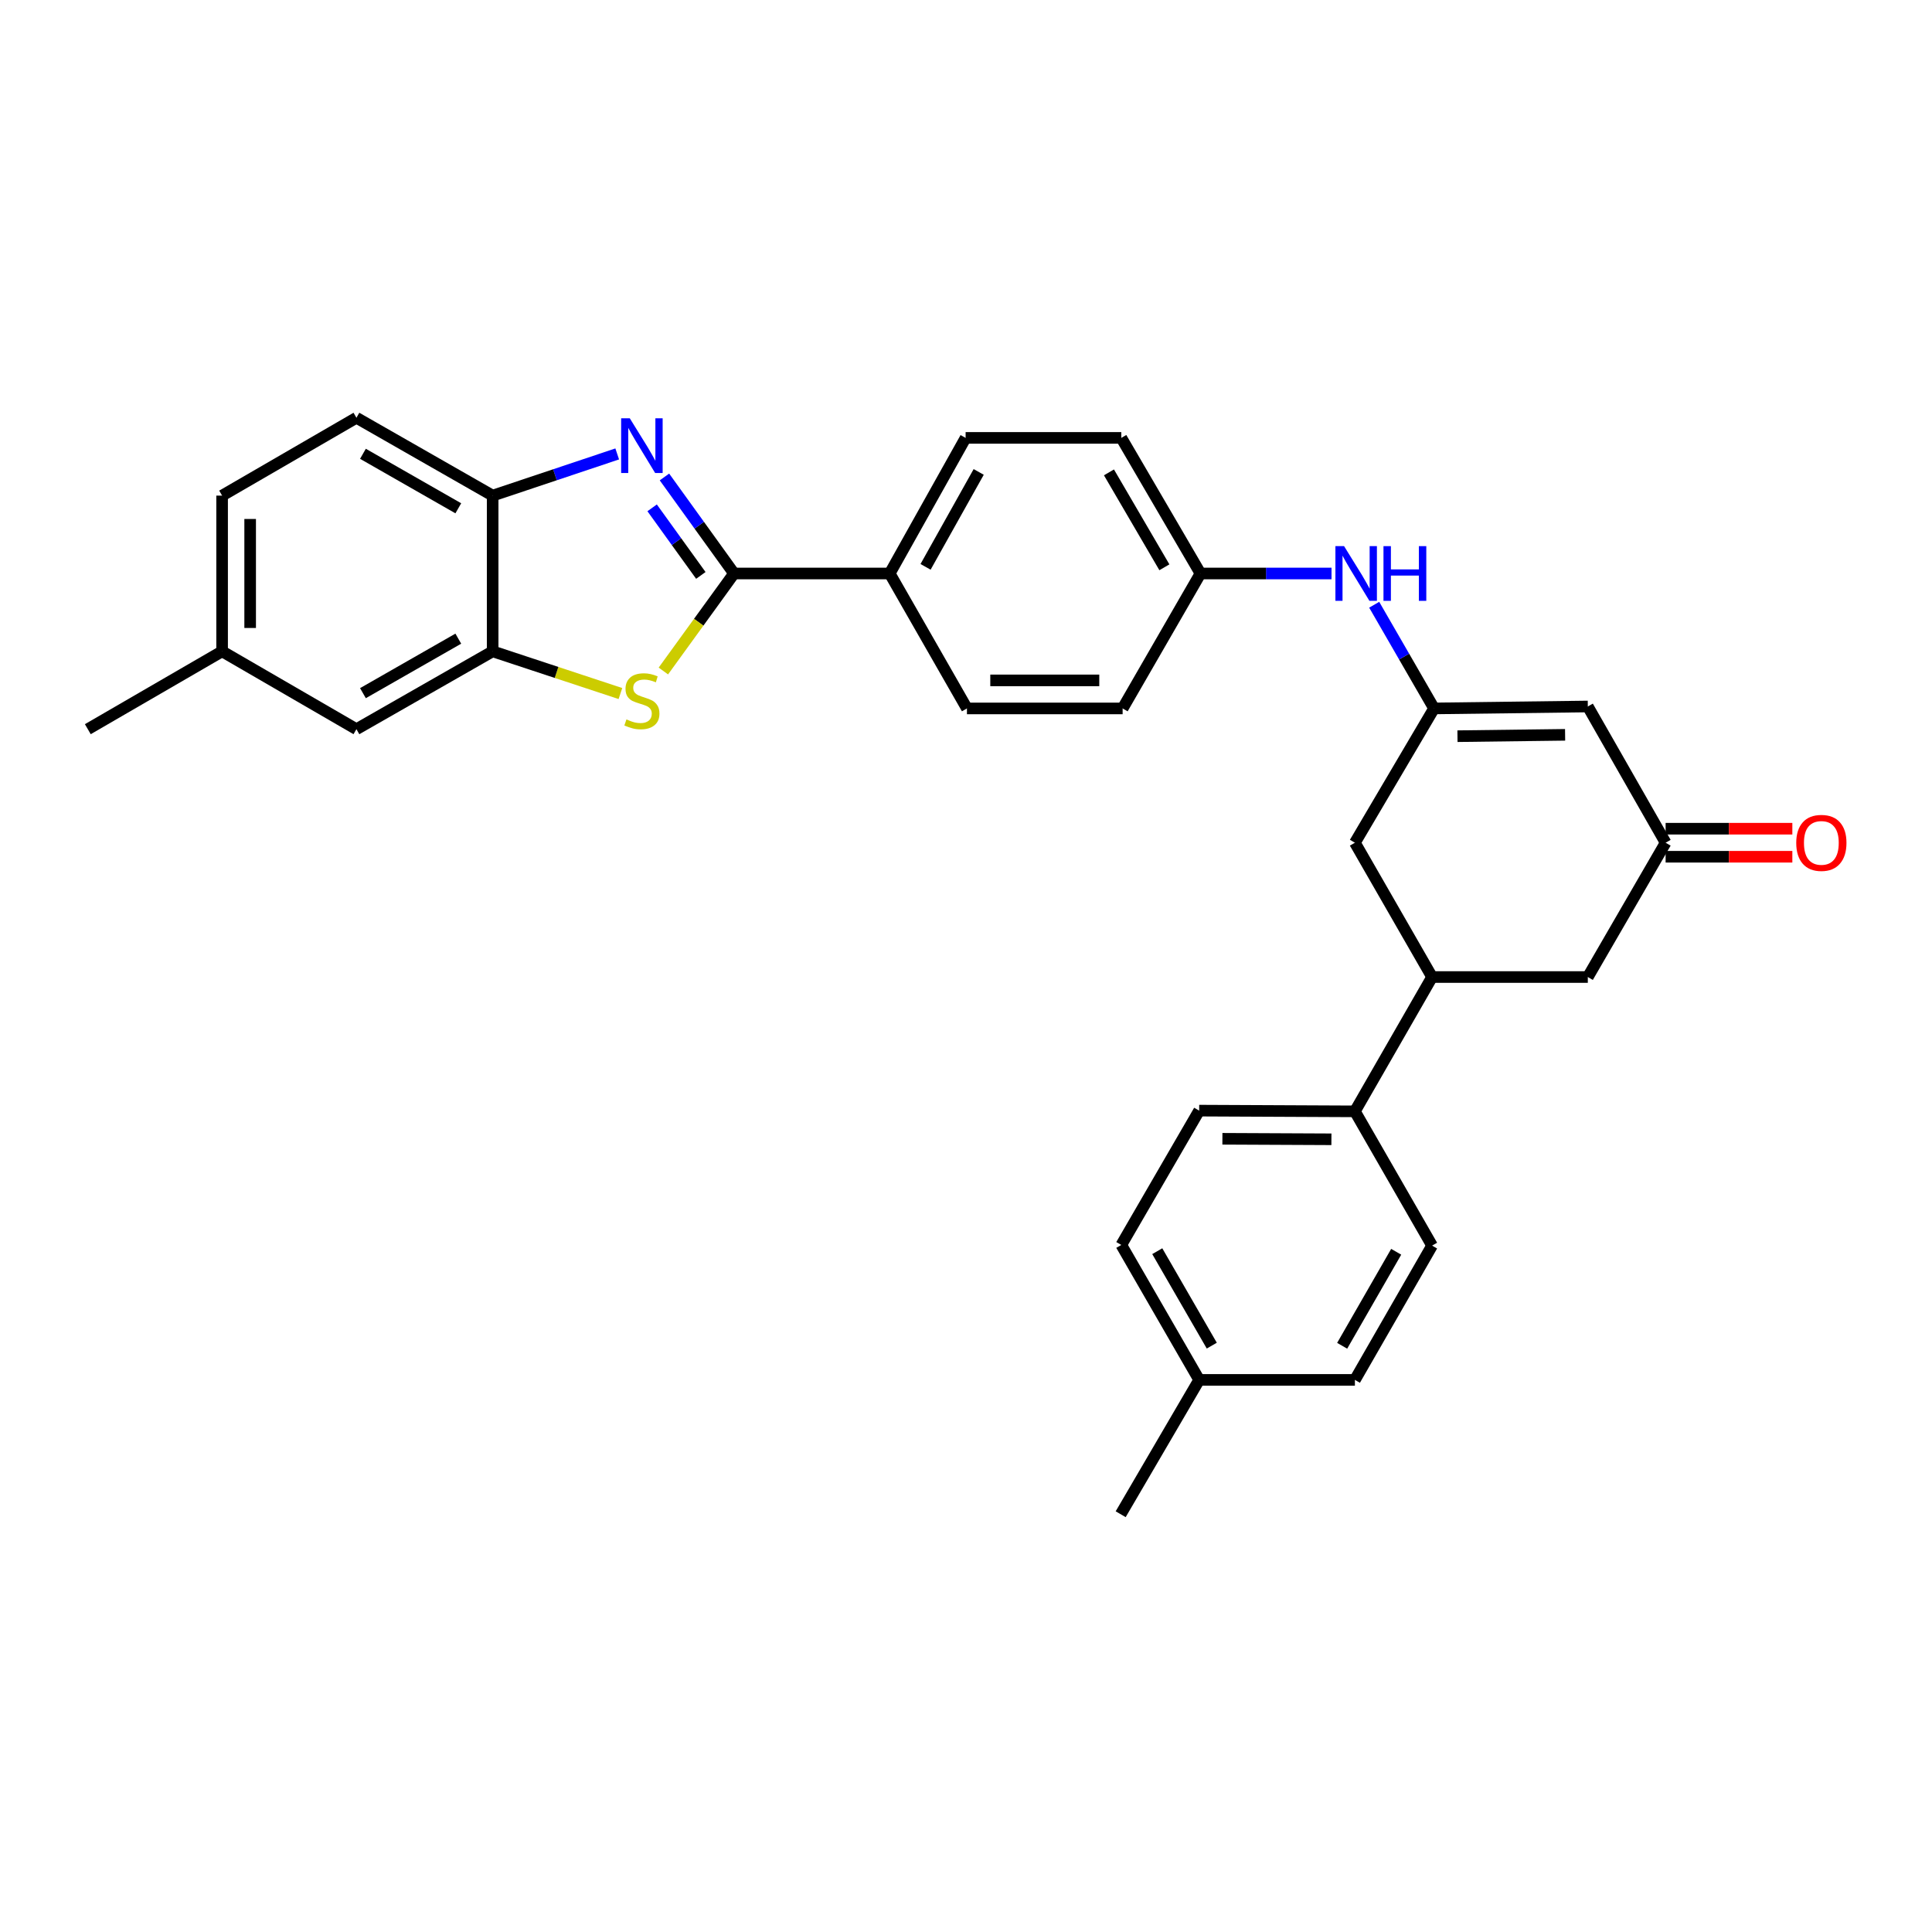 <?xml version='1.0' encoding='iso-8859-1'?>
<svg version='1.1' baseProfile='full'
              xmlns='http://www.w3.org/2000/svg'
                      xmlns:rdkit='http://www.rdkit.org/xml'
                      xmlns:xlink='http://www.w3.org/1999/xlink'
                  xml:space='preserve'
width='1000px' height='1000px' viewBox='0 0 1000 1000'>
<!-- END OF HEADER -->
<rect style='opacity:1.0;fill:#FFFFFF;stroke:none' width='1000' height='1000' x='0' y='0'> </rect>
<path class='bond-0' d='M 379.931,296.839 L 361.925,271.857' style='fill:none;fill-rule:evenodd;stroke:#000000;stroke-width:6px;stroke-linecap:butt;stroke-linejoin:miter;stroke-opacity:1' />
<path class='bond-0' d='M 361.925,271.857 L 343.92,246.876' style='fill:none;fill-rule:evenodd;stroke:#0000FF;stroke-width:6px;stroke-linecap:butt;stroke-linejoin:miter;stroke-opacity:1' />
<path class='bond-0' d='M 362.753,297.832 L 350.149,280.345' style='fill:none;fill-rule:evenodd;stroke:#000000;stroke-width:6px;stroke-linecap:butt;stroke-linejoin:miter;stroke-opacity:1' />
<path class='bond-0' d='M 350.149,280.345 L 337.546,262.858' style='fill:none;fill-rule:evenodd;stroke:#0000FF;stroke-width:6px;stroke-linecap:butt;stroke-linejoin:miter;stroke-opacity:1' />
<path class='bond-1' d='M 379.931,296.839 L 361.644,322.075' style='fill:none;fill-rule:evenodd;stroke:#000000;stroke-width:6px;stroke-linecap:butt;stroke-linejoin:miter;stroke-opacity:1' />
<path class='bond-1' d='M 361.644,322.075 L 343.357,347.311' style='fill:none;fill-rule:evenodd;stroke:#CCCC00;stroke-width:6px;stroke-linecap:butt;stroke-linejoin:miter;stroke-opacity:1' />
<path class='bond-8' d='M 379.931,296.839 L 460.511,296.839' style='fill:none;fill-rule:evenodd;stroke:#000000;stroke-width:6px;stroke-linecap:butt;stroke-linejoin:miter;stroke-opacity:1' />
<path class='bond-4' d='M 319.468,234.953 L 287.232,245.743' style='fill:none;fill-rule:evenodd;stroke:#0000FF;stroke-width:6px;stroke-linecap:butt;stroke-linejoin:miter;stroke-opacity:1' />
<path class='bond-4' d='M 287.232,245.743 L 254.995,256.532' style='fill:none;fill-rule:evenodd;stroke:#000000;stroke-width:6px;stroke-linecap:butt;stroke-linejoin:miter;stroke-opacity:1' />
<path class='bond-3' d='M 321.131,358.974 L 288.063,348.052' style='fill:none;fill-rule:evenodd;stroke:#CCCC00;stroke-width:6px;stroke-linecap:butt;stroke-linejoin:miter;stroke-opacity:1' />
<path class='bond-3' d='M 288.063,348.052 L 254.995,337.129' style='fill:none;fill-rule:evenodd;stroke:#000000;stroke-width:6px;stroke-linecap:butt;stroke-linejoin:miter;stroke-opacity:1' />
<path class='bond-2' d='M 742.261,366.685 L 726.772,339.85' style='fill:none;fill-rule:evenodd;stroke:#000000;stroke-width:6px;stroke-linecap:butt;stroke-linejoin:miter;stroke-opacity:1' />
<path class='bond-2' d='M 726.772,339.85 L 711.283,313.015' style='fill:none;fill-rule:evenodd;stroke:#0000FF;stroke-width:6px;stroke-linecap:butt;stroke-linejoin:miter;stroke-opacity:1' />
<path class='bond-5' d='M 742.261,366.685 L 821.85,365.677' style='fill:none;fill-rule:evenodd;stroke:#000000;stroke-width:6px;stroke-linecap:butt;stroke-linejoin:miter;stroke-opacity:1' />
<path class='bond-5' d='M 754.384,381.049 L 810.096,380.344' style='fill:none;fill-rule:evenodd;stroke:#000000;stroke-width:6px;stroke-linecap:butt;stroke-linejoin:miter;stroke-opacity:1' />
<path class='bond-10' d='M 742.261,366.685 L 701.294,436.194' style='fill:none;fill-rule:evenodd;stroke:#000000;stroke-width:6px;stroke-linecap:butt;stroke-linejoin:miter;stroke-opacity:1' />
<path class='bond-13' d='M 254.995,337.129 L 184.487,377.427' style='fill:none;fill-rule:evenodd;stroke:#000000;stroke-width:6px;stroke-linecap:butt;stroke-linejoin:miter;stroke-opacity:1' />
<path class='bond-13' d='M 237.216,330.571 L 187.86,358.78' style='fill:none;fill-rule:evenodd;stroke:#000000;stroke-width:6px;stroke-linecap:butt;stroke-linejoin:miter;stroke-opacity:1' />
<path class='bond-30' d='M 254.995,337.129 L 254.995,256.532' style='fill:none;fill-rule:evenodd;stroke:#000000;stroke-width:6px;stroke-linecap:butt;stroke-linejoin:miter;stroke-opacity:1' />
<path class='bond-15' d='M 254.995,256.532 L 184.487,216.234' style='fill:none;fill-rule:evenodd;stroke:#000000;stroke-width:6px;stroke-linecap:butt;stroke-linejoin:miter;stroke-opacity:1' />
<path class='bond-15' d='M 237.216,263.09 L 187.86,234.881' style='fill:none;fill-rule:evenodd;stroke:#000000;stroke-width:6px;stroke-linecap:butt;stroke-linejoin:miter;stroke-opacity:1' />
<path class='bond-7' d='M 821.85,365.677 L 862.124,436.194' style='fill:none;fill-rule:evenodd;stroke:#000000;stroke-width:6px;stroke-linecap:butt;stroke-linejoin:miter;stroke-opacity:1' />
<path class='bond-6' d='M 741.245,505.71 L 701.294,436.194' style='fill:none;fill-rule:evenodd;stroke:#000000;stroke-width:6px;stroke-linecap:butt;stroke-linejoin:miter;stroke-opacity:1' />
<path class='bond-11' d='M 741.245,505.71 L 821.85,505.71' style='fill:none;fill-rule:evenodd;stroke:#000000;stroke-width:6px;stroke-linecap:butt;stroke-linejoin:miter;stroke-opacity:1' />
<path class='bond-12' d='M 741.245,505.71 L 701.294,575.234' style='fill:none;fill-rule:evenodd;stroke:#000000;stroke-width:6px;stroke-linecap:butt;stroke-linejoin:miter;stroke-opacity:1' />
<path class='bond-14' d='M 862.124,443.452 L 894.919,443.452' style='fill:none;fill-rule:evenodd;stroke:#000000;stroke-width:6px;stroke-linecap:butt;stroke-linejoin:miter;stroke-opacity:1' />
<path class='bond-14' d='M 894.919,443.452 L 927.714,443.452' style='fill:none;fill-rule:evenodd;stroke:#FF0000;stroke-width:6px;stroke-linecap:butt;stroke-linejoin:miter;stroke-opacity:1' />
<path class='bond-14' d='M 862.124,428.935 L 894.919,428.935' style='fill:none;fill-rule:evenodd;stroke:#000000;stroke-width:6px;stroke-linecap:butt;stroke-linejoin:miter;stroke-opacity:1' />
<path class='bond-14' d='M 894.919,428.935 L 927.714,428.935' style='fill:none;fill-rule:evenodd;stroke:#FF0000;stroke-width:6px;stroke-linecap:butt;stroke-linejoin:miter;stroke-opacity:1' />
<path class='bond-33' d='M 862.124,436.194 L 821.85,505.71' style='fill:none;fill-rule:evenodd;stroke:#000000;stroke-width:6px;stroke-linecap:butt;stroke-linejoin:miter;stroke-opacity:1' />
<path class='bond-16' d='M 460.511,296.839 L 499.802,226.653' style='fill:none;fill-rule:evenodd;stroke:#000000;stroke-width:6px;stroke-linecap:butt;stroke-linejoin:miter;stroke-opacity:1' />
<path class='bond-16' d='M 479.071,293.402 L 506.574,244.272' style='fill:none;fill-rule:evenodd;stroke:#000000;stroke-width:6px;stroke-linecap:butt;stroke-linejoin:miter;stroke-opacity:1' />
<path class='bond-17' d='M 460.511,296.839 L 500.487,366.685' style='fill:none;fill-rule:evenodd;stroke:#000000;stroke-width:6px;stroke-linecap:butt;stroke-linejoin:miter;stroke-opacity:1' />
<path class='bond-9' d='M 689.192,296.839 L 655.279,296.839' style='fill:none;fill-rule:evenodd;stroke:#0000FF;stroke-width:6px;stroke-linecap:butt;stroke-linejoin:miter;stroke-opacity:1' />
<path class='bond-9' d='M 655.279,296.839 L 621.366,296.839' style='fill:none;fill-rule:evenodd;stroke:#000000;stroke-width:6px;stroke-linecap:butt;stroke-linejoin:miter;stroke-opacity:1' />
<path class='bond-18' d='M 701.294,575.234 L 620.689,574.863' style='fill:none;fill-rule:evenodd;stroke:#000000;stroke-width:6px;stroke-linecap:butt;stroke-linejoin:miter;stroke-opacity:1' />
<path class='bond-18' d='M 689.136,589.694 L 632.713,589.435' style='fill:none;fill-rule:evenodd;stroke:#000000;stroke-width:6px;stroke-linecap:butt;stroke-linejoin:miter;stroke-opacity:1' />
<path class='bond-19' d='M 701.294,575.234 L 741.245,644.726' style='fill:none;fill-rule:evenodd;stroke:#000000;stroke-width:6px;stroke-linecap:butt;stroke-linejoin:miter;stroke-opacity:1' />
<path class='bond-21' d='M 184.487,377.427 L 114.963,337.129' style='fill:none;fill-rule:evenodd;stroke:#000000;stroke-width:6px;stroke-linecap:butt;stroke-linejoin:miter;stroke-opacity:1' />
<path class='bond-24' d='M 184.487,216.234 L 114.963,256.532' style='fill:none;fill-rule:evenodd;stroke:#000000;stroke-width:6px;stroke-linecap:butt;stroke-linejoin:miter;stroke-opacity:1' />
<path class='bond-23' d='M 499.802,226.653 L 580.382,226.653' style='fill:none;fill-rule:evenodd;stroke:#000000;stroke-width:6px;stroke-linecap:butt;stroke-linejoin:miter;stroke-opacity:1' />
<path class='bond-22' d='M 500.487,366.685 L 581.068,366.685' style='fill:none;fill-rule:evenodd;stroke:#000000;stroke-width:6px;stroke-linecap:butt;stroke-linejoin:miter;stroke-opacity:1' />
<path class='bond-22' d='M 512.574,352.169 L 568.981,352.169' style='fill:none;fill-rule:evenodd;stroke:#000000;stroke-width:6px;stroke-linecap:butt;stroke-linejoin:miter;stroke-opacity:1' />
<path class='bond-26' d='M 620.689,574.863 L 580.382,644.387' style='fill:none;fill-rule:evenodd;stroke:#000000;stroke-width:6px;stroke-linecap:butt;stroke-linejoin:miter;stroke-opacity:1' />
<path class='bond-25' d='M 741.245,644.726 L 701.294,714.234' style='fill:none;fill-rule:evenodd;stroke:#000000;stroke-width:6px;stroke-linecap:butt;stroke-linejoin:miter;stroke-opacity:1' />
<path class='bond-25' d='M 722.667,647.918 L 694.701,696.574' style='fill:none;fill-rule:evenodd;stroke:#000000;stroke-width:6px;stroke-linecap:butt;stroke-linejoin:miter;stroke-opacity:1' />
<path class='bond-20' d='M 621.366,296.839 L 581.068,366.685' style='fill:none;fill-rule:evenodd;stroke:#000000;stroke-width:6px;stroke-linecap:butt;stroke-linejoin:miter;stroke-opacity:1' />
<path class='bond-31' d='M 621.366,296.839 L 580.382,226.653' style='fill:none;fill-rule:evenodd;stroke:#000000;stroke-width:6px;stroke-linecap:butt;stroke-linejoin:miter;stroke-opacity:1' />
<path class='bond-31' d='M 602.683,293.631 L 573.994,244.501' style='fill:none;fill-rule:evenodd;stroke:#000000;stroke-width:6px;stroke-linecap:butt;stroke-linejoin:miter;stroke-opacity:1' />
<path class='bond-28' d='M 114.963,337.129 L 45.455,377.427' style='fill:none;fill-rule:evenodd;stroke:#000000;stroke-width:6px;stroke-linecap:butt;stroke-linejoin:miter;stroke-opacity:1' />
<path class='bond-32' d='M 114.963,337.129 L 114.963,256.532' style='fill:none;fill-rule:evenodd;stroke:#000000;stroke-width:6px;stroke-linecap:butt;stroke-linejoin:miter;stroke-opacity:1' />
<path class='bond-32' d='M 129.479,325.039 L 129.479,268.622' style='fill:none;fill-rule:evenodd;stroke:#000000;stroke-width:6px;stroke-linecap:butt;stroke-linejoin:miter;stroke-opacity:1' />
<path class='bond-27' d='M 701.294,714.234 L 620.689,714.234' style='fill:none;fill-rule:evenodd;stroke:#000000;stroke-width:6px;stroke-linecap:butt;stroke-linejoin:miter;stroke-opacity:1' />
<path class='bond-34' d='M 580.382,644.387 L 620.689,714.234' style='fill:none;fill-rule:evenodd;stroke:#000000;stroke-width:6px;stroke-linecap:butt;stroke-linejoin:miter;stroke-opacity:1' />
<path class='bond-34' d='M 599.001,647.609 L 627.216,696.502' style='fill:none;fill-rule:evenodd;stroke:#000000;stroke-width:6px;stroke-linecap:butt;stroke-linejoin:miter;stroke-opacity:1' />
<path class='bond-29' d='M 620.689,714.234 L 580.06,783.766' style='fill:none;fill-rule:evenodd;stroke:#000000;stroke-width:6px;stroke-linecap:butt;stroke-linejoin:miter;stroke-opacity:1' />
<path  class='atom-1' d='M 325.985 216.517
L 335.265 231.517
Q 336.185 232.997, 337.665 235.677
Q 339.145 238.357, 339.225 238.517
L 339.225 216.517
L 342.985 216.517
L 342.985 244.837
L 339.105 244.837
L 329.145 228.437
Q 327.985 226.517, 326.745 224.317
Q 325.545 222.117, 325.185 221.437
L 325.185 244.837
L 321.505 244.837
L 321.505 216.517
L 325.985 216.517
' fill='#0000FF'/>
<path  class='atom-2' d='M 324.245 372.365
Q 324.565 372.485, 325.885 373.045
Q 327.205 373.605, 328.645 373.965
Q 330.125 374.285, 331.565 374.285
Q 334.245 374.285, 335.805 373.005
Q 337.365 371.685, 337.365 369.405
Q 337.365 367.845, 336.565 366.885
Q 335.805 365.925, 334.605 365.405
Q 333.405 364.885, 331.405 364.285
Q 328.885 363.525, 327.365 362.805
Q 325.885 362.085, 324.805 360.565
Q 323.765 359.045, 323.765 356.485
Q 323.765 352.925, 326.165 350.725
Q 328.605 348.525, 333.405 348.525
Q 336.685 348.525, 340.405 350.085
L 339.485 353.165
Q 336.085 351.765, 333.525 351.765
Q 330.765 351.765, 329.245 352.925
Q 327.725 354.045, 327.765 356.005
Q 327.765 357.525, 328.525 358.445
Q 329.325 359.365, 330.445 359.885
Q 331.605 360.405, 333.525 361.005
Q 336.085 361.805, 337.605 362.605
Q 339.125 363.405, 340.205 365.045
Q 341.325 366.645, 341.325 369.405
Q 341.325 373.325, 338.685 375.445
Q 336.085 377.525, 331.725 377.525
Q 329.205 377.525, 327.285 376.965
Q 325.405 376.445, 323.165 375.525
L 324.245 372.365
' fill='#CCCC00'/>
<path  class='atom-10' d='M 695.687 282.679
L 704.967 297.679
Q 705.887 299.159, 707.367 301.839
Q 708.847 304.519, 708.927 304.679
L 708.927 282.679
L 712.687 282.679
L 712.687 310.999
L 708.807 310.999
L 698.847 294.599
Q 697.687 292.679, 696.447 290.479
Q 695.247 288.279, 694.887 287.599
L 694.887 310.999
L 691.207 310.999
L 691.207 282.679
L 695.687 282.679
' fill='#0000FF'/>
<path  class='atom-10' d='M 716.087 282.679
L 719.927 282.679
L 719.927 294.719
L 734.407 294.719
L 734.407 282.679
L 738.247 282.679
L 738.247 310.999
L 734.407 310.999
L 734.407 297.919
L 719.927 297.919
L 719.927 310.999
L 716.087 310.999
L 716.087 282.679
' fill='#0000FF'/>
<path  class='atom-15' d='M 929.729 436.274
Q 929.729 429.474, 933.089 425.674
Q 936.449 421.874, 942.729 421.874
Q 949.009 421.874, 952.369 425.674
Q 955.729 429.474, 955.729 436.274
Q 955.729 443.154, 952.329 447.074
Q 948.929 450.954, 942.729 450.954
Q 936.489 450.954, 933.089 447.074
Q 929.729 443.194, 929.729 436.274
M 942.729 447.754
Q 947.049 447.754, 949.369 444.874
Q 951.729 441.954, 951.729 436.274
Q 951.729 430.714, 949.369 427.914
Q 947.049 425.074, 942.729 425.074
Q 938.409 425.074, 936.049 427.874
Q 933.729 430.674, 933.729 436.274
Q 933.729 441.994, 936.049 444.874
Q 938.409 447.754, 942.729 447.754
' fill='#FF0000'/>
</svg>
